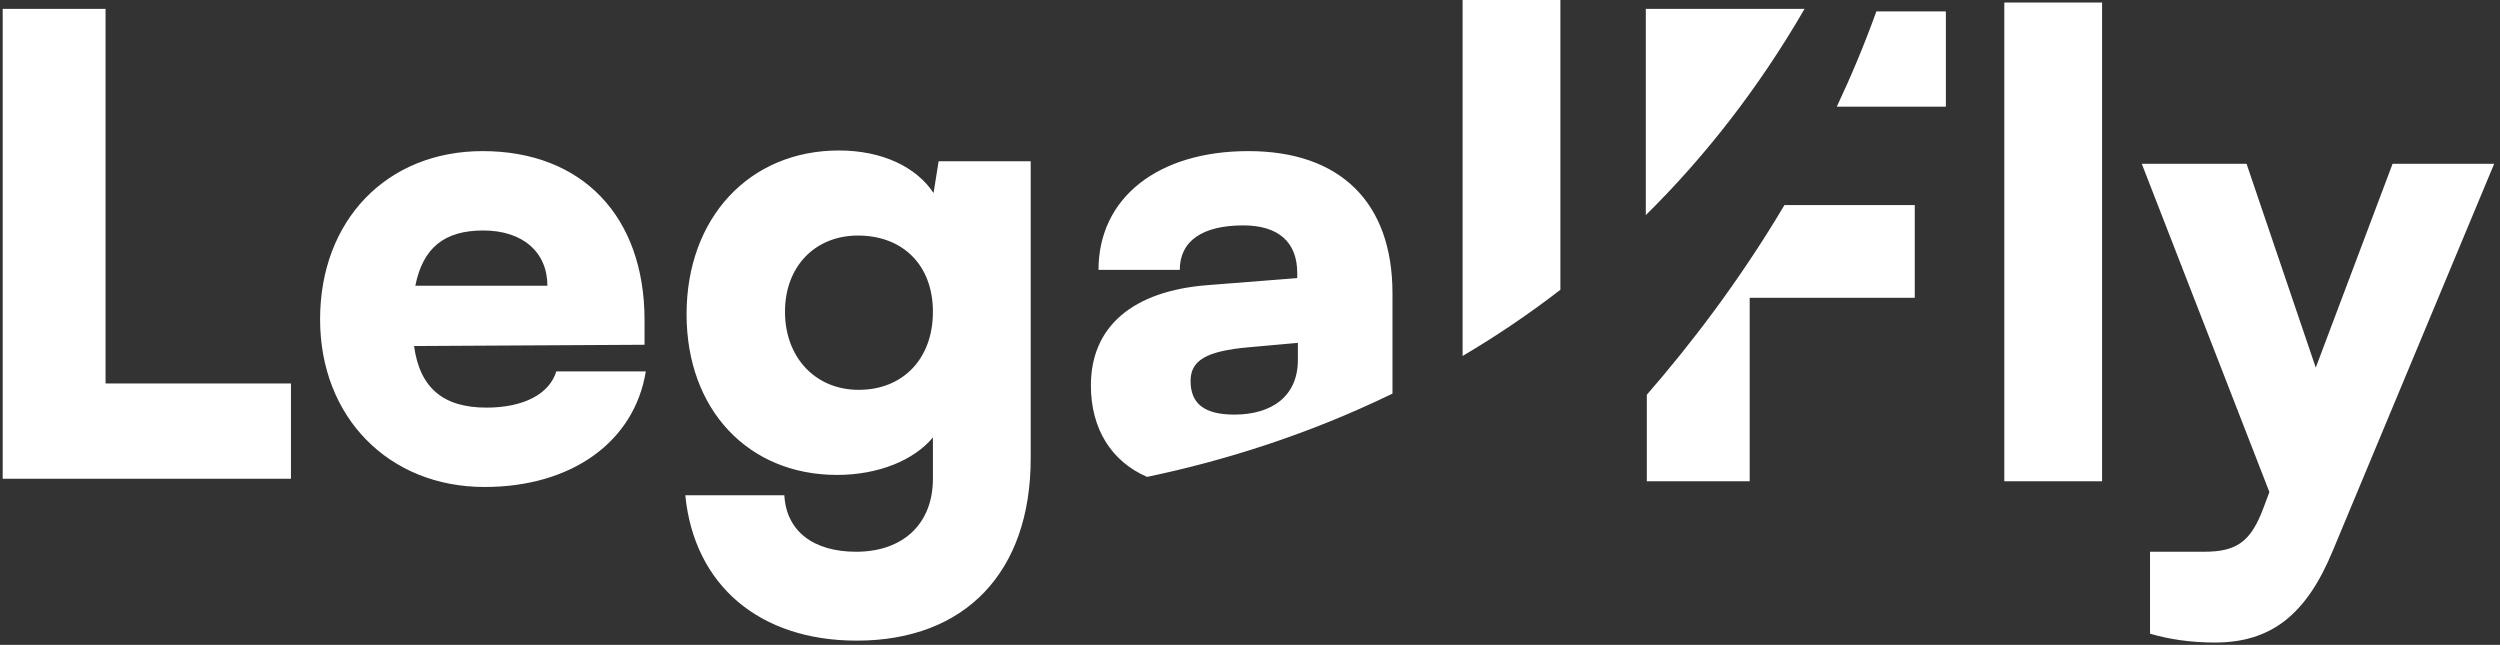 <svg width="252" height="65" viewBox="0 0 252 65" fill="none" xmlns="http://www.w3.org/2000/svg">
<rect x="0" y="0" width="252" height="65" fill="#333333" stroke="none"/>
<g clip-path="url(#clip0_12639_33)">
<path fill-rule="evenodd" clip-rule="evenodd" d="M157.287 29.21V0H147.431V35.883C150.757 33.92 154.057 31.705 157.287 29.21ZM140.362 39.677V29.568C140.362 20.416 135.114 15.232 125.834 15.232C116.682 15.232 110.73 19.968 110.73 27.2H118.922C118.922 24.32 121.162 22.72 125.322 22.72C128.842 22.72 130.762 24.384 130.762 27.52V28.032L121.802 28.736C114.122 29.312 109.962 32.96 109.962 38.848C109.962 43.247 112.04 46.513 115.622 48.071C123.347 46.458 131.837 43.819 140.362 39.677ZM165.897 21.685C171.728 15.928 177.163 9.064 181.899 0.896H165.897V21.685ZM10.64 38.656V0.896H0.272V48.256H29.328V38.656H10.64ZM32.265 32.192C32.265 42.048 39.177 49.088 48.841 49.088C57.609 49.088 63.945 44.544 65.097 37.44H56.073C55.369 39.744 52.745 41.088 49.033 41.088C44.681 41.088 42.313 39.104 41.737 34.88L64.969 34.752V32.256C64.969 21.824 58.697 15.232 48.649 15.232C38.985 15.232 32.265 22.208 32.265 32.192ZM41.865 28.8C42.633 24.96 44.809 23.232 48.713 23.232C52.681 23.232 55.177 25.408 55.177 28.8H41.865ZM69.206 31.68C69.206 21.952 75.542 15.168 84.566 15.168C88.918 15.168 92.374 16.832 94.102 19.456L94.614 16.256H103.894V46.208C103.894 57.664 97.302 64.576 86.358 64.576C76.566 64.576 69.974 59.008 69.078 49.92H79.062C79.254 53.504 81.942 55.616 86.294 55.616C91.03 55.616 94.038 52.8 94.038 48.256V44.096C92.118 46.4 88.534 47.872 84.374 47.872C75.414 47.872 69.206 41.28 69.206 31.68ZM79.126 31.424C79.126 36.032 82.198 39.296 86.55 39.296C91.03 39.296 94.038 36.16 94.038 31.424C94.038 26.752 91.03 23.744 86.486 23.744C82.134 23.744 79.126 26.88 79.126 31.424ZM130.826 36.288C130.826 39.936 128.202 41.792 124.426 41.792C121.418 41.792 120.01 40.704 120.01 38.4C120.01 36.352 121.546 35.392 125.834 35.008L130.826 34.56V36.288Z" fill="white"/>
<path fill-rule="evenodd" clip-rule="evenodd" d="M166 39.788V48.512H176.368V30.016H193.008V20.672H179.872C175.245 28.464 170.261 34.891 166 39.788ZM185.149 10.752H196.144V1.152H189.137C187.93 4.502 186.586 7.704 185.149 10.752ZM211.89 48.512H202.034V0.256H211.89V48.512ZM216.724 55.616V63.872C218.644 64.448 220.884 64.768 223.252 64.768C228.884 64.768 232.468 62.016 235.156 55.488L251.412 16.512H241.172L233.428 37.056L226.452 16.512H215.892L228.756 49.6L228.18 51.136C226.9 54.592 225.492 55.616 222.164 55.616H216.724Z" fill="white"/>
</g>
<defs>
<clipPath id="clip0_12639_33">
<rect width="252" height="65" fill="white"/>
</clipPath>
</defs>
</svg>
